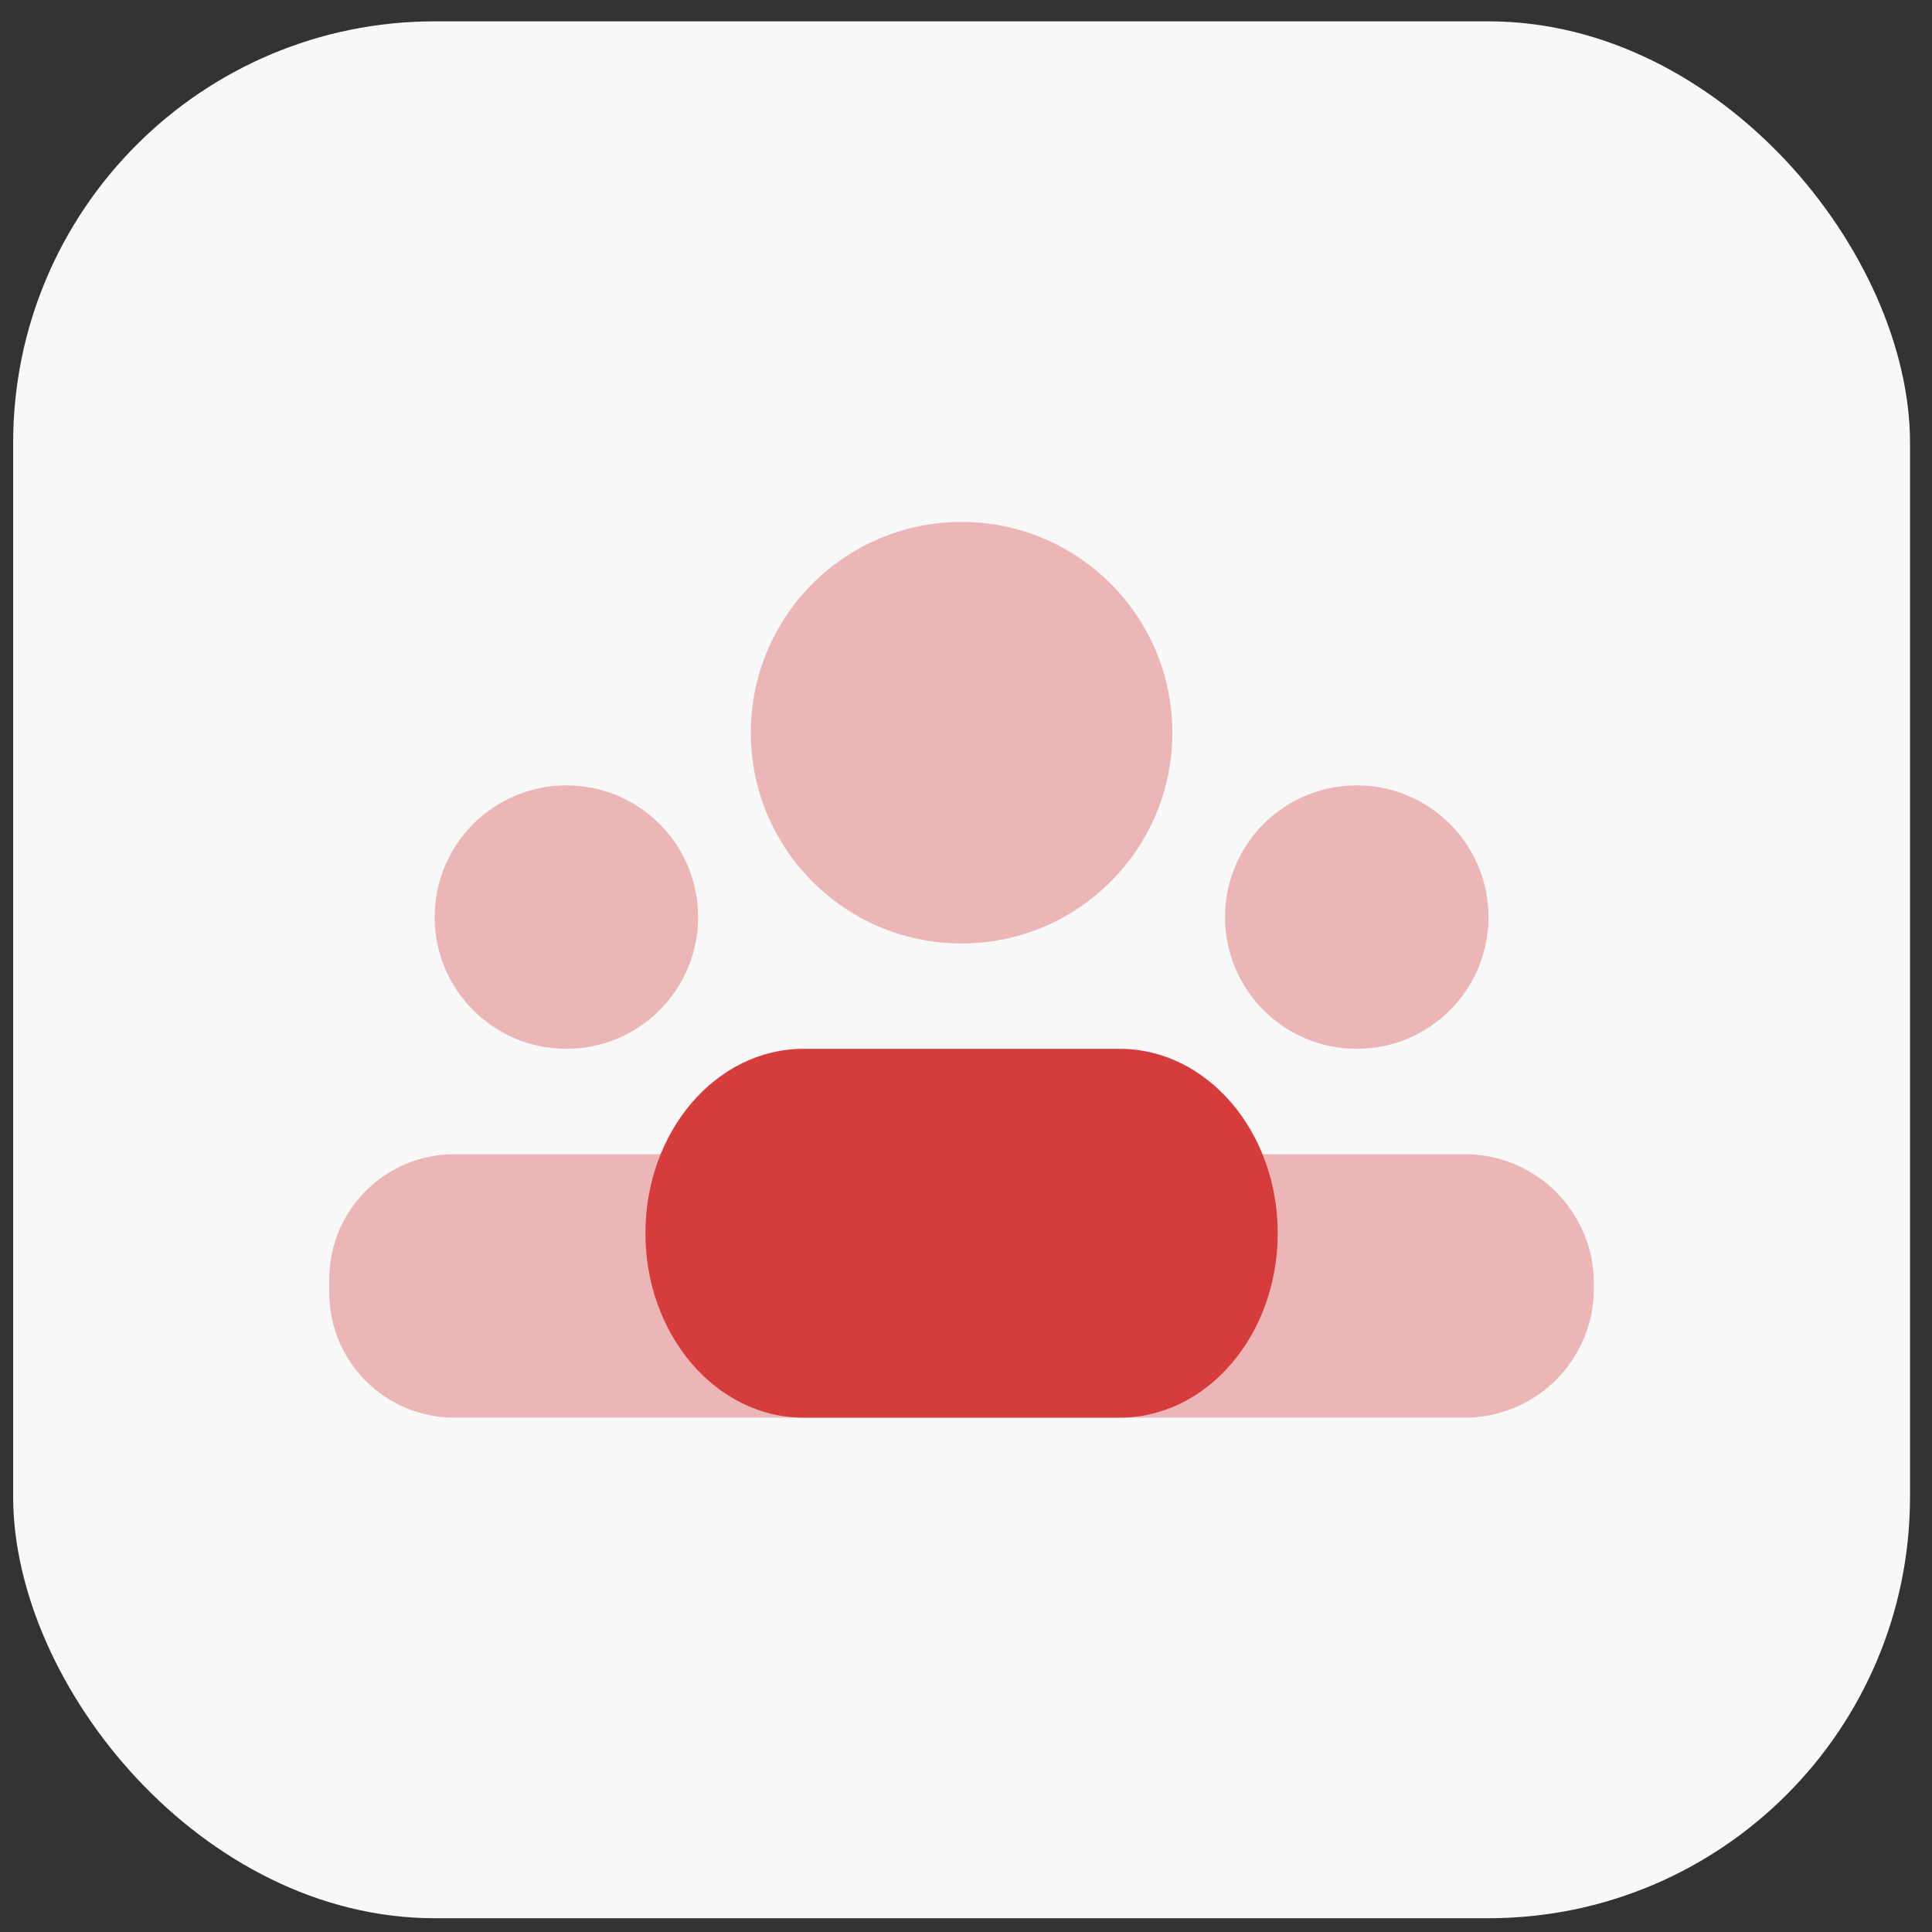 <svg width="77" height="77" viewBox="0 0 77 77" fill="none" xmlns="http://www.w3.org/2000/svg">
<rect x="0" y="0" width="77" height="77" fill="#333333" stroke="none"/>
<rect x="0.524" y="0.851" width="75.6" height="75.6" rx="16.8" fill="#F8F8F9"/>
<path opacity="0.35" d="M38.324 37.601C42.963 37.601 46.724 33.84 46.724 29.201C46.724 24.562 42.963 20.801 38.324 20.801C33.685 20.801 29.924 24.562 29.924 29.201C29.924 33.84 33.685 37.601 38.324 37.601Z" fill="#D73C3C"/>
<path opacity="0.35" d="M22.574 41.801C25.474 41.801 27.824 39.45 27.824 36.551C27.824 33.651 25.474 31.301 22.574 31.301C19.675 31.301 17.324 33.651 17.324 36.551C17.324 39.45 19.675 41.801 22.574 41.801Z" fill="#D73C3C"/>
<path opacity="0.35" d="M54.074 41.801C56.974 41.801 59.324 39.45 59.324 36.551C59.324 33.651 56.974 31.301 54.074 31.301C51.175 31.301 48.824 33.651 48.824 36.551C48.824 39.45 51.175 41.801 54.074 41.801Z" fill="#D73C3C"/>
<path d="M44.624 56.501H32.024C28.544 56.501 25.724 53.21 25.724 49.151C25.724 45.092 28.544 41.801 32.024 41.801H44.624C48.104 41.801 50.924 45.092 50.924 49.151C50.924 53.21 48.104 56.501 44.624 56.501Z" fill="#D73C3C"/>
<path opacity="0.35" d="M58.381 46.001H18.105C15.354 46.001 13.124 48.231 13.124 50.982V51.522C13.124 54.271 15.354 56.501 18.105 56.501H58.381C61.22 56.501 63.524 54.197 63.524 51.356V51.144C63.524 48.305 61.22 46.001 58.381 46.001Z" fill="#D73C3C"/>
</svg>
